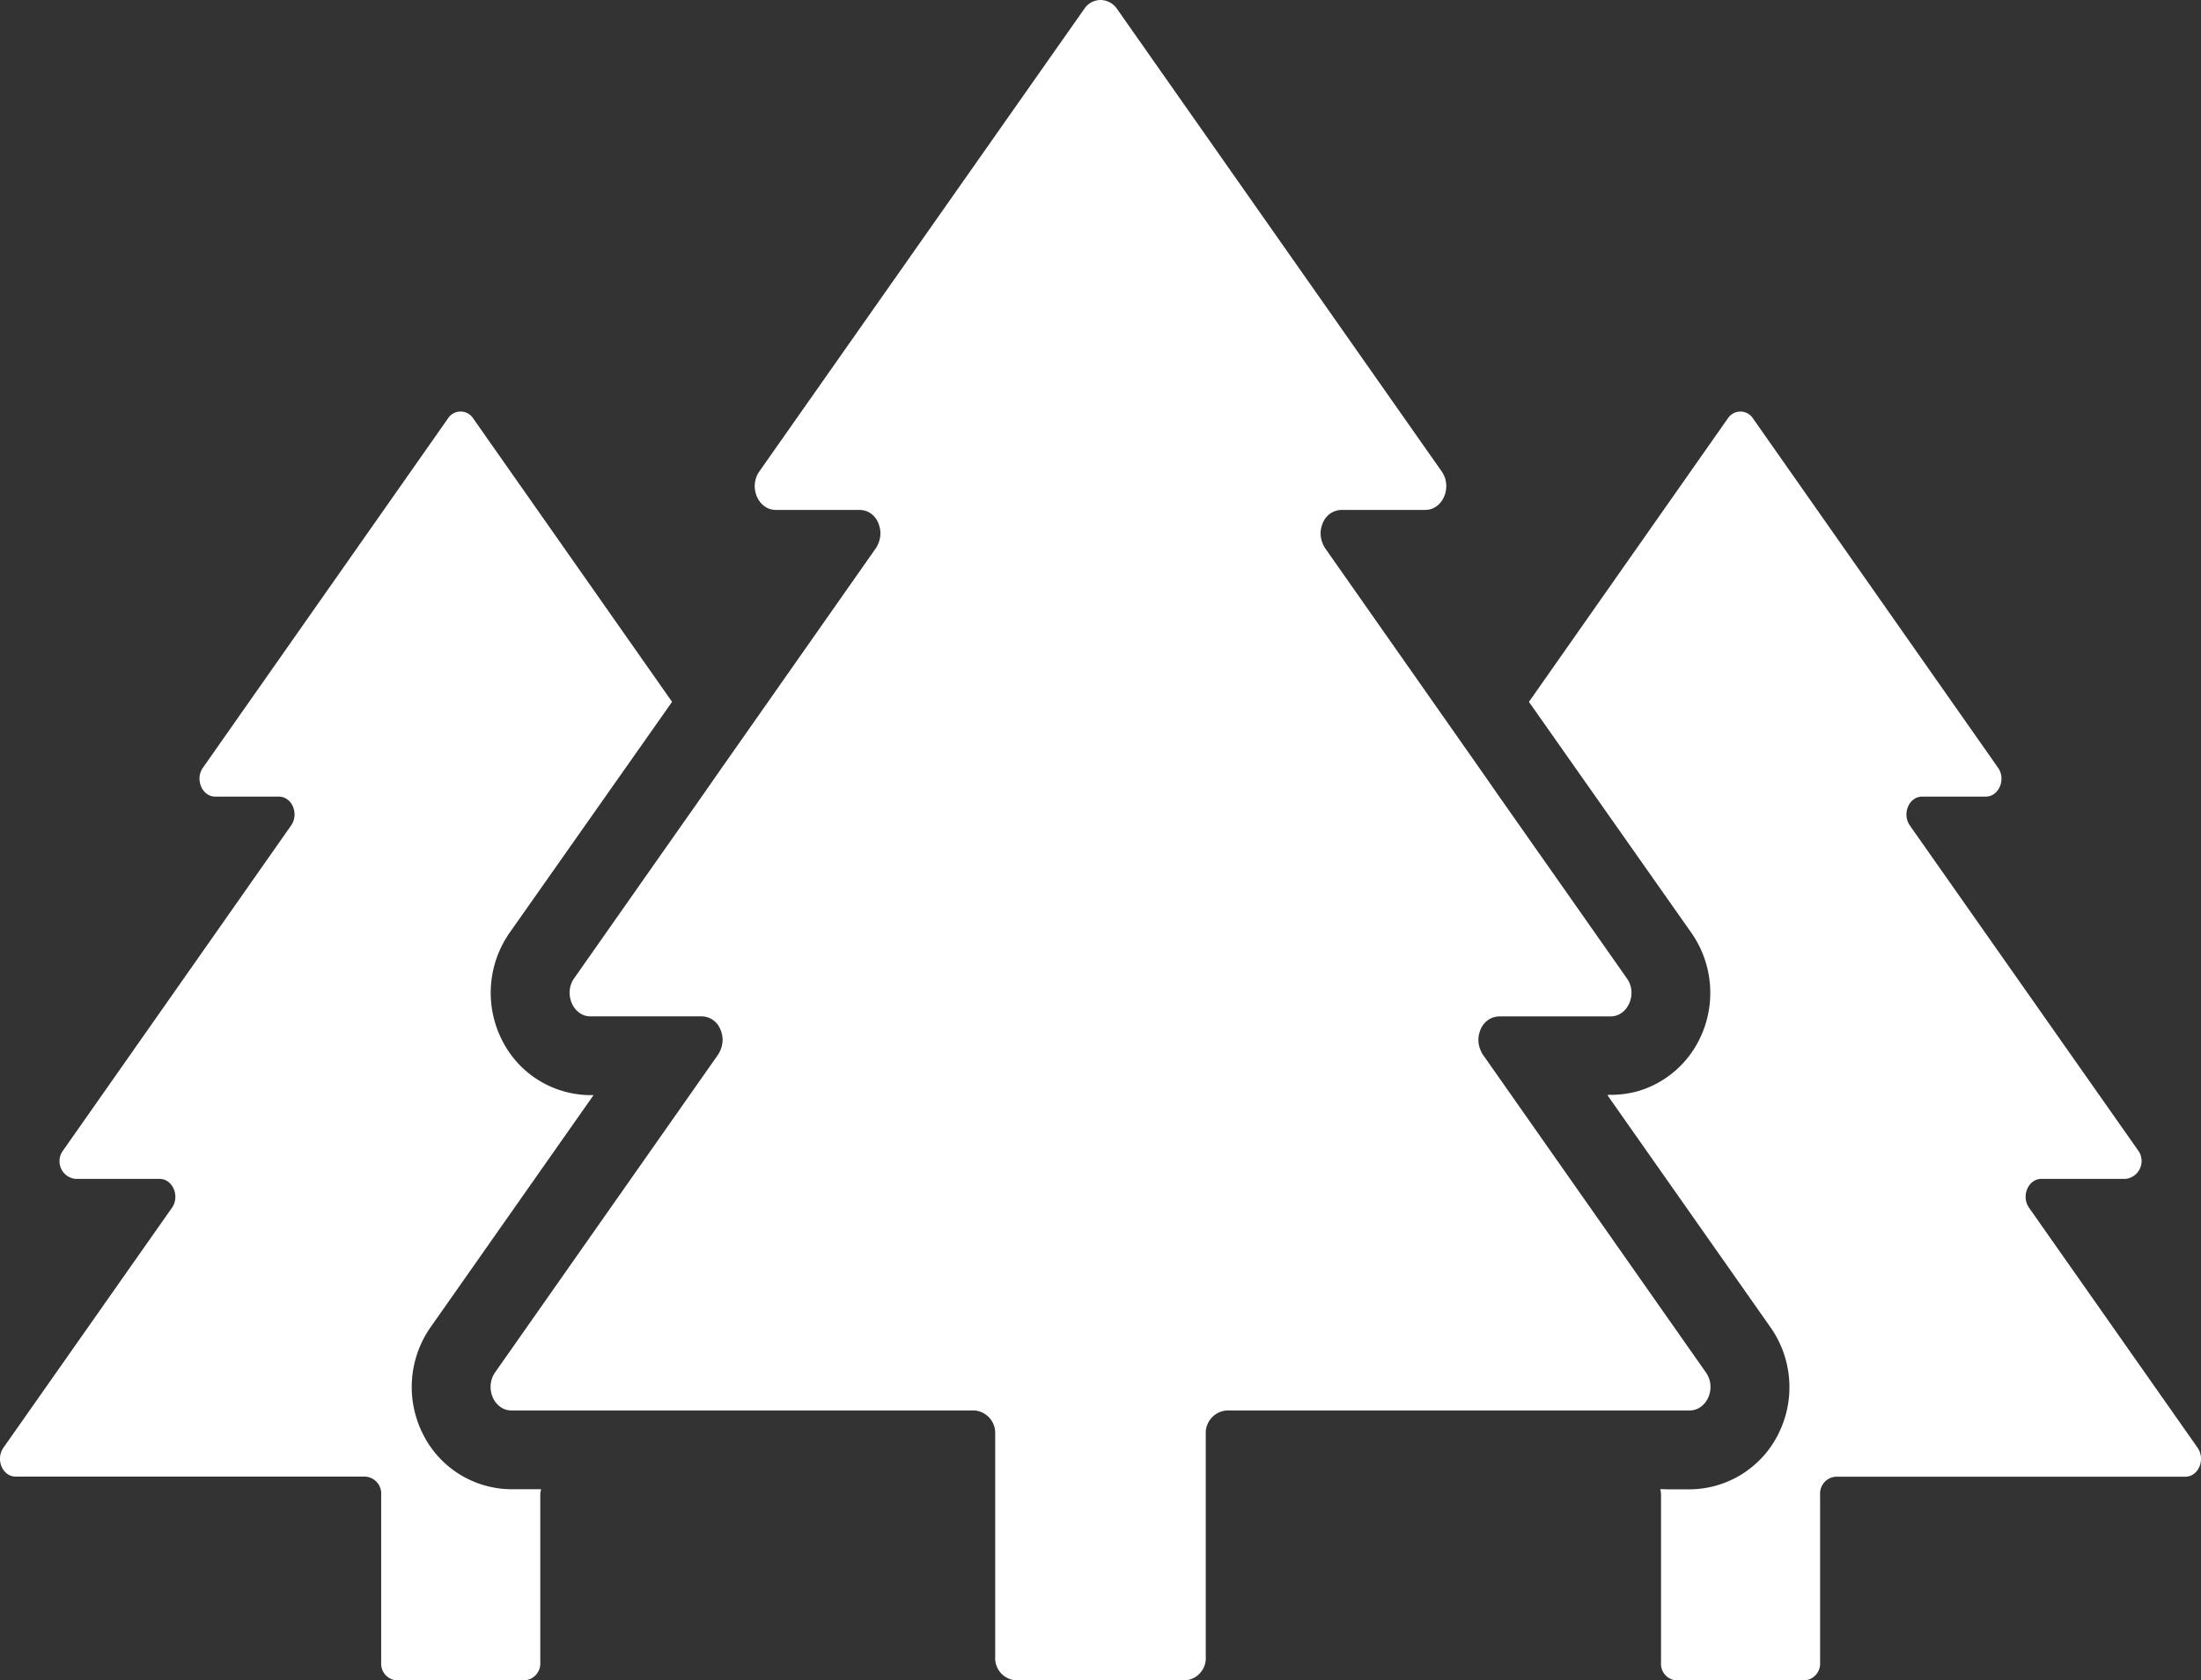 <svg id="グループ_12964" data-name="グループ 12964" xmlns="http://www.w3.org/2000/svg" xmlns:xlink="http://www.w3.org/1999/xlink" width="268.546" height="205" viewBox="0 0 268.546 205">
  <rect x="0" y="0" width="268.546" height="205" fill="#333333" stroke="none"/>
  <defs>
    <clipPath id="clip-path">
      <rect id="長方形_6023" data-name="長方形 6023" width="268.546" height="205" fill="none"/>
    </clipPath>
  </defs>
  <g id="グループ_12963" data-name="グループ 12963" clip-path="url(#clip-path)">
    <path id="パス_32828" data-name="パス 32828" d="M62.4,227.2a12.119,12.119,0,0,1-10.73-6.6,12.725,12.725,0,0,1,.864-13.164L72.42,179.12h-.383a12.115,12.115,0,0,1-10.73-6.6,12.8,12.8,0,0,1,.863-13.2L82,131.141l-24.281-34.6a1.826,1.826,0,0,0-3.043,0L24.758,139.18c-.991,1.407-.1,3.522,1.506,3.522h7.753c1.6,0,2.5,2.081,1.5,3.524l-27.8,39.621a2.169,2.169,0,0,0,1.505,3.493H19.474c1.6,0,2.5,2.112,1.506,3.522L.416,222.137c-.993,1.442-.1,3.524,1.506,3.524H44.554a2.061,2.061,0,0,1,1.954,2.18v20.5a2.035,2.035,0,0,0,1.922,2.178H63.965a2.06,2.06,0,0,0,1.955-2.178v-20.5a2.074,2.074,0,0,1,.072-.488c.016-.016,0-.06.024-.07H66c.006-.027,0-.06.012-.084H62.4Z" transform="translate(0 -45.519)" fill="#fff"/>
    <path id="パス_32829" data-name="パス 32829" d="M437.247,222.137l-20.564-29.276c-.993-1.41-.1-3.522,1.506-3.522h10.25a2.189,2.189,0,0,0,1.537-3.493L402.14,146.226c-.991-1.442-.1-3.524,1.506-3.524H411.4c1.6,0,2.5-2.115,1.5-3.522L382.986,96.545a1.826,1.826,0,0,0-3.043,0l-24.279,34.6,19.827,28.186a12.787,12.787,0,0,1,.865,13.2,12.2,12.2,0,0,1-7.388,6.108,12.468,12.468,0,0,1-3.3.446c-.119,0-.238,0-.359-.006l.035.049h-.1l19.892,28.317a12.709,12.709,0,0,1,.864,13.2,12.151,12.151,0,0,1-10.73,6.567h-2.655l-.854-.027a.1.1,0,0,1,0,.027h-.082a2.057,2.057,0,0,1,.1.641v20.5a2.035,2.035,0,0,0,1.922,2.178h15.534a2.06,2.06,0,0,0,1.954-2.178v-20.5a2.056,2.056,0,0,1,1.92-2.18h42.634c1.6,0,2.5-2.081,1.506-3.524" transform="translate(-169.117 -45.519)" fill="#fff"/>
    <path id="パス_32830" data-name="パス 32830" d="M262.4,167.428l-27.227-38.791a2.923,2.923,0,0,1-.256-.506,2.826,2.826,0,0,1-.182-.53,3.094,3.094,0,0,1-.074-1.067,3.247,3.247,0,0,1,.123-.584,3.014,3.014,0,0,1,.473-.971c.012-.018.028-.03.043-.049a2.5,2.5,0,0,1,1.072-.781c.058-.02.116-.035.176-.051a2.289,2.289,0,0,1,.643-.1h13.582c2.115,0,3.332-2.786,1.986-4.642l-9.961-14.19-5.606-7.976-2.208-3.172L215.924,66.85a3.016,3.016,0,0,1-.26-.508,3.2,3.2,0,0,1-.18-.527,3.106,3.106,0,0,1-.074-1.069,3.166,3.166,0,0,1,.123-.58,3,3,0,0,1,.471-.973c.014-.018.033-.035.049-.054a2.453,2.453,0,0,1,1.065-.777c.06-.023.121-.037.18-.054a2.346,2.346,0,0,1,.643-.1h10.218c2.145,0,3.331-2.789,2.018-4.68L190.556,1.09A2.462,2.462,0,0,0,188.537,0a2.409,2.409,0,0,0-1.985,1.09L146.9,57.528c-1.313,1.891-.127,4.68,2.018,4.68h10.25a2.324,2.324,0,0,1,.637.1c.057.016.114.03.168.051a2.458,2.458,0,0,1,1.082.8.151.151,0,0,0,.02.02,3.138,3.138,0,0,1,.467.967,3.042,3.042,0,0,1,.051,1.66,3.216,3.216,0,0,1-.182.537,3.029,3.029,0,0,1-.258.5L142.091,94.012l-2.211,3.172-5.605,7.976-9.96,14.19c-1.313,1.856-.129,4.642,1.986,4.642H139.88a2.273,2.273,0,0,1,.643.1c.06.016.121.03.178.051a2.479,2.479,0,0,1,1.069.781.486.486,0,0,1,.045.049,3.085,3.085,0,0,1,.473.973,3.023,3.023,0,0,1,.049,1.652,3.248,3.248,0,0,1-.18.527,3.1,3.1,0,0,1-.26.508l-27.225,38.791c-1.315,1.889-.129,4.644,1.985,4.644h56.47a2.756,2.756,0,0,1,2.563,2.883v27.162a2.711,2.711,0,0,0,2.53,2.883H198.85a2.711,2.711,0,0,0,2.53-2.883V174.955a2.755,2.755,0,0,1,2.561-2.883h56.472c2.114,0,3.333-2.755,1.987-4.644" transform="translate(-54.264)" fill="#fff"/>
  </g>
</svg>
